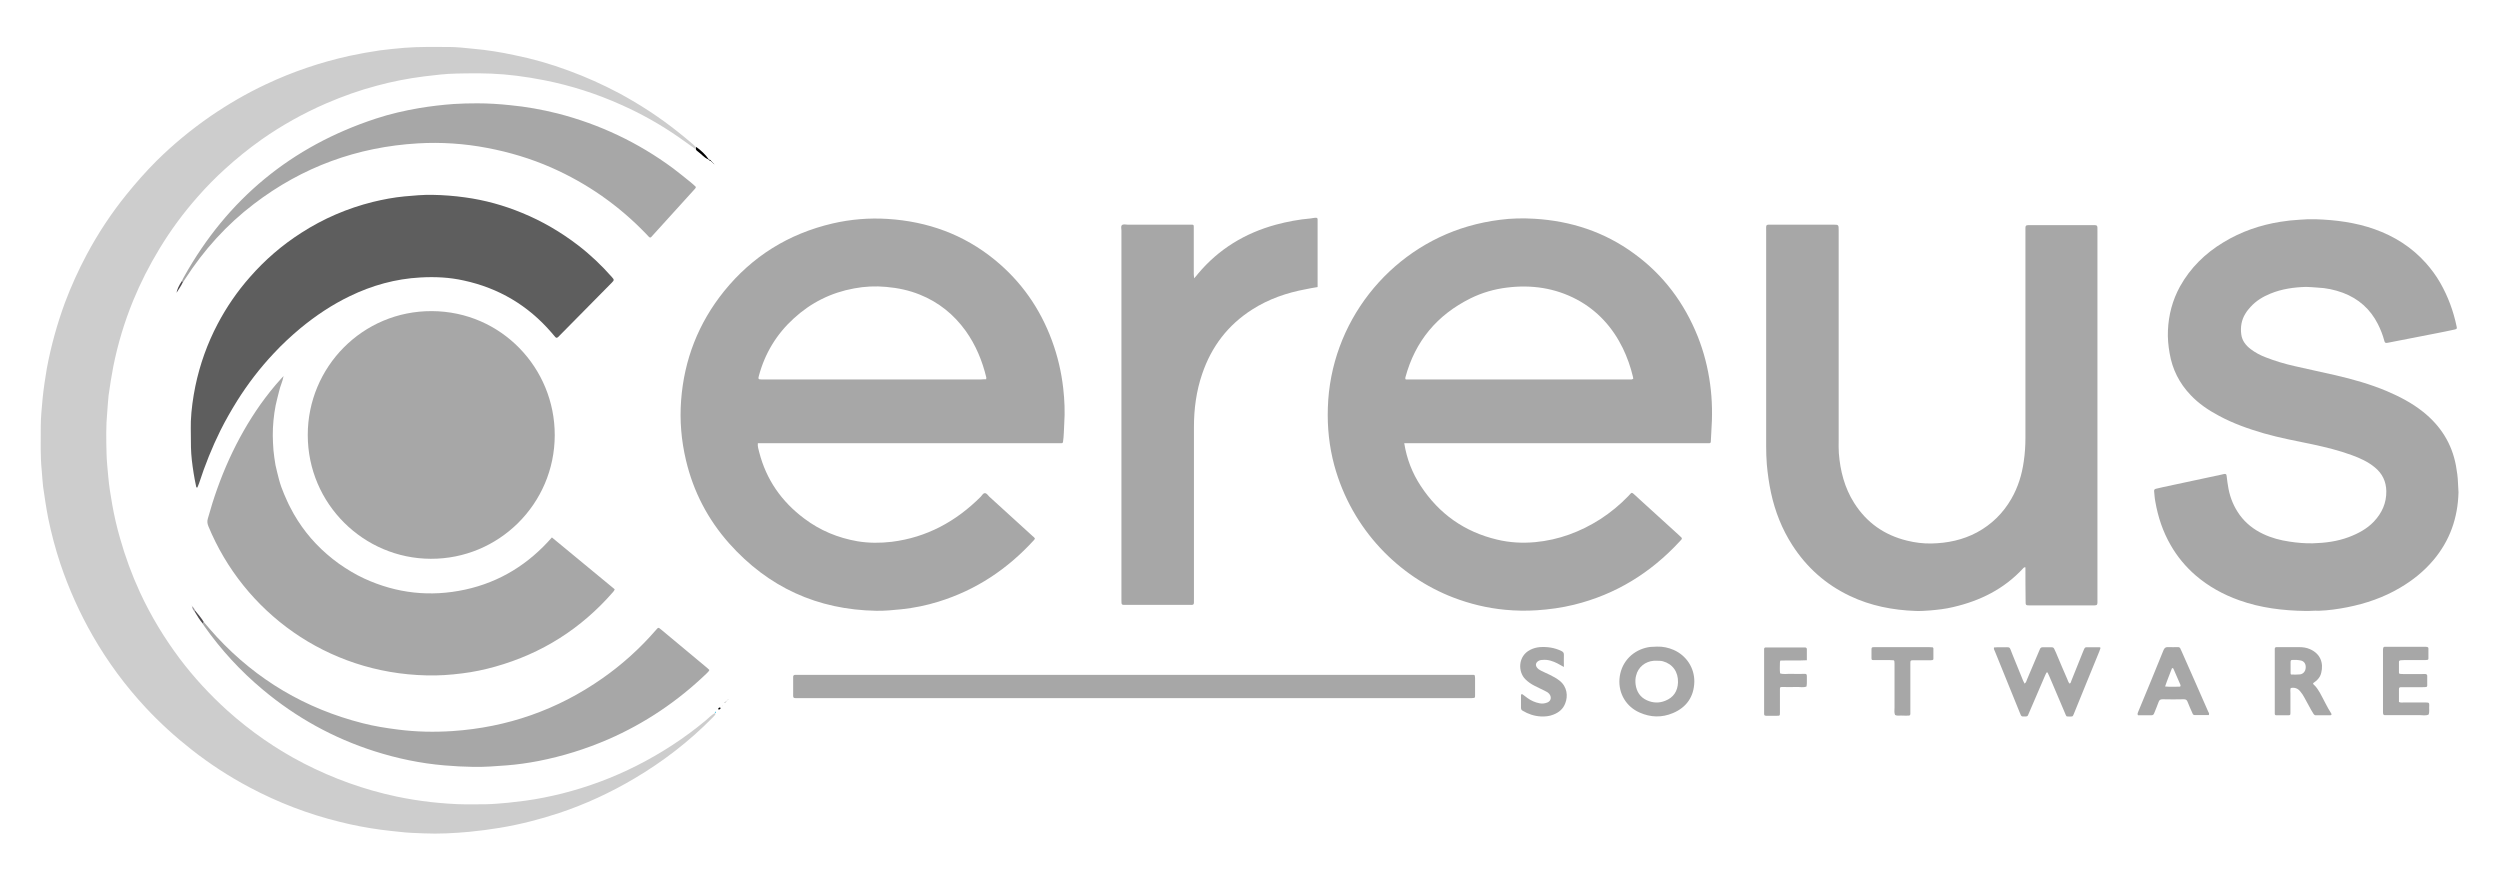 <svg width="175" height="62" viewBox="0 0 175 62" fill="none" xmlns="http://www.w3.org/2000/svg">
<path d="M53.049 31.024C53.025 31.26 53.096 31.46 53.143 31.648C53.638 33.58 54.71 35.111 56.3 36.3C57.407 37.137 58.667 37.655 60.033 37.891C60.822 38.02 61.623 38.02 62.424 37.926C64.874 37.62 66.923 36.501 68.654 34.769C68.748 34.675 68.807 34.534 68.925 34.522C69.066 34.51 69.149 34.663 69.243 34.758C70.256 35.676 71.269 36.595 72.281 37.525C72.34 37.572 72.411 37.62 72.446 37.714C72.423 37.737 72.399 37.785 72.376 37.808C70.527 39.834 68.324 41.306 65.686 42.119C64.85 42.378 63.99 42.554 63.107 42.648C62.518 42.707 61.929 42.766 61.34 42.755C57.23 42.684 53.791 41.117 51.047 38.044C49.551 36.359 48.538 34.416 48.02 32.225C47.69 30.836 47.572 29.446 47.678 28.021C47.89 25.171 48.892 22.615 50.682 20.389C52.66 17.939 55.204 16.361 58.278 15.643C59.55 15.348 60.846 15.242 62.141 15.325C64.932 15.502 67.453 16.408 69.632 18.187C71.492 19.706 72.811 21.602 73.636 23.84C74.036 24.924 74.295 26.031 74.425 27.173C74.519 28.009 74.555 28.834 74.496 29.67C74.472 30.082 74.472 30.506 74.413 30.918C74.401 30.989 74.378 31.024 74.307 31.024C74.189 31.024 74.072 31.024 73.954 31.024C67.111 31.024 60.269 31.024 53.426 31.024C53.308 31.024 53.178 31.024 53.049 31.024ZM69.031 26.549C69.043 26.478 69.043 26.455 69.043 26.431C68.76 25.253 68.301 24.146 67.594 23.157C66.77 22.015 65.71 21.155 64.391 20.625C63.637 20.319 62.848 20.154 62.035 20.083C61.281 20.012 60.528 20.048 59.786 20.189C58.172 20.483 56.759 21.19 55.557 22.297C54.356 23.392 53.544 24.735 53.12 26.313C53.061 26.525 53.084 26.561 53.296 26.561C53.355 26.561 53.414 26.561 53.473 26.561C58.537 26.561 63.602 26.561 68.678 26.561C68.795 26.549 68.913 26.549 69.031 26.549Z" fill="#A7A7A7"/>
<path d="M98.297 31.024C98.474 32.132 98.862 33.121 99.451 34.016C100.735 35.971 102.513 37.231 104.798 37.773C105.682 37.985 106.565 38.032 107.46 37.95C109.109 37.797 110.628 37.231 112.03 36.336C112.736 35.877 113.396 35.335 113.985 34.723C114.032 34.675 114.079 34.617 114.126 34.569C114.22 34.475 114.232 34.475 114.35 34.569C114.491 34.687 114.621 34.817 114.762 34.946C115.669 35.771 116.576 36.595 117.494 37.431C117.565 37.49 117.636 37.561 117.695 37.62C117.742 37.667 117.742 37.726 117.695 37.773C117.659 37.82 117.612 37.855 117.577 37.903C115.539 40.105 113.101 41.612 110.181 42.331C109.321 42.543 108.449 42.661 107.578 42.719C106.836 42.767 106.094 42.755 105.352 42.684C104.103 42.566 102.89 42.272 101.724 41.824C97.956 40.376 94.634 37.102 93.398 32.567C93.044 31.248 92.903 29.906 92.95 28.54C93.127 22.592 97.19 17.469 102.773 15.843C103.503 15.631 104.257 15.478 105.01 15.384C105.811 15.278 106.612 15.266 107.413 15.313C109.969 15.467 112.312 16.232 114.385 17.751C116.446 19.247 117.907 21.214 118.849 23.569C119.273 24.641 119.555 25.748 119.709 26.891C119.862 28.009 119.873 29.128 119.791 30.259C119.779 30.483 119.767 30.695 119.756 30.919C119.756 30.989 119.709 31.024 119.65 31.024C119.544 31.024 119.438 31.024 119.332 31.024C112.489 31.024 105.646 31.024 98.804 31.024C98.615 31.024 98.474 31.024 98.297 31.024ZM114.314 26.526C114.326 26.502 114.326 26.49 114.326 26.49C114.314 26.443 114.314 26.396 114.303 26.361C114.138 25.666 113.902 25.006 113.596 24.37C112.878 22.91 111.829 21.744 110.381 20.967C108.85 20.154 107.201 19.918 105.493 20.13C104.61 20.236 103.75 20.484 102.937 20.884C100.594 22.05 99.063 23.876 98.38 26.408C98.368 26.455 98.356 26.502 98.403 26.561C103.668 26.561 108.944 26.561 114.22 26.561C114.256 26.549 114.291 26.526 114.314 26.526Z" fill="#A7A7A7"/>
<path d="M48.715 10.461C48.314 10.178 47.925 9.895 47.525 9.613C46.241 8.718 44.875 7.952 43.438 7.316C41.731 6.551 39.952 5.985 38.115 5.62C37.467 5.491 36.819 5.385 36.16 5.302C34.97 5.149 33.781 5.114 32.591 5.137C32.379 5.137 32.179 5.149 31.967 5.149C31.202 5.161 30.448 5.255 29.682 5.349C28.563 5.491 27.468 5.703 26.385 5.997C25.172 6.315 23.994 6.739 22.84 7.234C21.238 7.929 19.719 8.777 18.294 9.778C17.398 10.414 16.539 11.108 15.726 11.851C15.066 12.451 14.442 13.087 13.853 13.758C12.841 14.901 11.945 16.114 11.156 17.421C10.45 18.587 9.837 19.788 9.319 21.049C8.707 22.544 8.247 24.075 7.929 25.665C7.8 26.337 7.694 27.008 7.6 27.691C7.553 28.08 7.541 28.48 7.505 28.869C7.411 29.823 7.435 30.789 7.458 31.754C7.47 32.284 7.529 32.814 7.576 33.344C7.635 34.016 7.741 34.675 7.859 35.335C8 36.124 8.177 36.901 8.4 37.667C8.766 38.962 9.225 40.222 9.79 41.447C10.556 43.108 11.498 44.662 12.593 46.123C13.583 47.43 14.69 48.631 15.903 49.727C17.528 51.187 19.318 52.435 21.261 53.437C23.323 54.496 25.478 55.274 27.751 55.757C28.54 55.922 29.341 56.051 30.153 56.145C30.542 56.193 30.942 56.216 31.331 56.251C32.226 56.322 33.121 56.31 34.005 56.298C34.523 56.287 35.041 56.24 35.559 56.193C35.96 56.145 36.36 56.098 36.761 56.051C37.632 55.933 38.492 55.757 39.352 55.545C41.165 55.085 42.908 54.438 44.581 53.59C46.3 52.718 47.914 51.67 49.398 50.433C49.61 50.257 49.798 50.045 50.045 49.915C50.057 49.927 50.081 49.95 50.093 49.962C50.057 50.068 49.975 50.127 49.904 50.21C48.267 51.882 46.418 53.307 44.404 54.496C42.732 55.486 40.977 56.298 39.14 56.911C37.785 57.358 36.407 57.712 34.994 57.947C34.276 58.065 33.557 58.159 32.827 58.23C31.779 58.324 30.719 58.383 29.671 58.336C29.105 58.312 28.54 58.301 27.975 58.23C27.527 58.183 27.079 58.136 26.632 58.077C25.678 57.947 24.736 57.771 23.805 57.535C21.591 56.993 19.471 56.181 17.457 55.109C16.032 54.355 14.678 53.472 13.406 52.471C12.264 51.576 11.192 50.598 10.202 49.538C8.777 48.007 7.541 46.335 6.493 44.509C5.574 42.908 4.82 41.223 4.231 39.48C3.878 38.42 3.595 37.349 3.372 36.265C3.23 35.535 3.124 34.805 3.018 34.075C2.971 33.709 2.959 33.333 2.924 32.967C2.818 31.943 2.853 30.906 2.853 29.87C2.853 29.21 2.924 28.551 2.983 27.891C3.054 27.185 3.16 26.49 3.277 25.795C3.572 24.217 3.996 22.686 4.549 21.178C4.985 20.024 5.491 18.905 6.069 17.822C6.869 16.326 7.8 14.913 8.872 13.594C9.531 12.781 10.214 12.004 10.956 11.262C12.122 10.107 13.382 9.071 14.725 8.141C15.962 7.293 17.257 6.539 18.611 5.903C20.484 5.02 22.427 4.36 24.453 3.912C25.172 3.759 25.878 3.63 26.608 3.524C27.174 3.453 27.739 3.394 28.304 3.347C29.341 3.265 30.365 3.288 31.402 3.288C31.991 3.288 32.58 3.359 33.168 3.418C34.111 3.5 35.053 3.653 35.983 3.854C37.279 4.113 38.551 4.478 39.787 4.937C41.012 5.385 42.19 5.915 43.344 6.527C44.804 7.316 46.194 8.223 47.49 9.259C47.831 9.53 48.173 9.813 48.503 10.096C48.585 10.166 48.656 10.237 48.726 10.308C48.726 10.343 48.726 10.402 48.715 10.461Z" fill="#CDCDCD"/>
<path d="M161.365 42.766C159.799 42.742 158.244 42.554 156.76 42.024C155.63 41.624 154.605 41.058 153.698 40.281C153.003 39.68 152.415 38.974 151.955 38.173C151.402 37.219 151.06 36.194 150.872 35.111C150.825 34.875 150.813 34.628 150.789 34.392C150.778 34.298 150.813 34.239 150.907 34.216C151.072 34.18 151.249 34.133 151.414 34.098C152.768 33.803 154.134 33.509 155.488 33.226C155.559 33.215 155.618 33.191 155.689 33.179C155.795 33.167 155.854 33.179 155.865 33.321C155.901 33.615 155.936 33.921 155.995 34.216C156.124 34.887 156.384 35.499 156.784 36.053C157.208 36.63 157.762 37.066 158.409 37.372C158.998 37.655 159.622 37.819 160.27 37.914C160.812 37.996 161.354 38.043 161.895 38.032C162.755 38.008 163.603 37.902 164.416 37.596C165.075 37.348 165.688 37.019 166.171 36.512C166.736 35.912 167.054 35.217 167.042 34.38C167.03 33.697 166.76 33.144 166.241 32.72C165.758 32.319 165.205 32.072 164.628 31.86C163.733 31.53 162.814 31.307 161.884 31.106C160.753 30.871 159.611 30.659 158.492 30.341C157.396 30.023 156.325 29.646 155.324 29.104C154.593 28.716 153.91 28.256 153.345 27.656C152.556 26.831 152.061 25.854 151.873 24.723C151.779 24.193 151.731 23.663 151.755 23.133C151.802 22.038 152.073 21.013 152.603 20.047C153.333 18.74 154.37 17.727 155.642 16.962C156.878 16.208 158.221 15.749 159.634 15.525C160.07 15.454 160.506 15.407 160.941 15.383C161.33 15.348 161.731 15.336 162.119 15.348C163.509 15.395 164.887 15.572 166.218 16.043C167.607 16.538 168.821 17.303 169.81 18.41C170.187 18.834 170.528 19.294 170.811 19.788C171.364 20.754 171.741 21.779 171.965 22.862C172 23.003 171.977 23.027 171.847 23.062C171.423 23.157 171.011 23.239 170.587 23.322C169.445 23.545 168.291 23.769 167.148 23.993C166.971 24.028 166.936 23.993 166.901 23.852C166.795 23.451 166.642 23.062 166.453 22.686C165.923 21.637 165.099 20.907 164.004 20.495C163.426 20.283 162.826 20.153 162.202 20.13C161.943 20.118 161.695 20.083 161.436 20.083C160.576 20.106 159.728 20.224 158.928 20.554C158.409 20.766 157.938 21.048 157.55 21.472C157.42 21.614 157.29 21.767 157.184 21.944C156.902 22.391 156.819 22.898 156.89 23.416C156.949 23.852 157.208 24.181 157.55 24.44C157.879 24.688 158.233 24.876 158.61 25.017C159.269 25.276 159.952 25.477 160.635 25.63C161.577 25.854 162.531 26.042 163.485 26.266C164.71 26.549 165.912 26.89 167.066 27.373C167.973 27.762 168.844 28.209 169.621 28.833C170.846 29.811 171.635 31.059 171.918 32.602C171.989 33.002 172.048 33.403 172.059 33.803C172.059 34.027 172.095 34.239 172.095 34.463C172.048 36.253 171.494 37.843 170.328 39.221C169.669 39.998 168.891 40.623 168.008 41.141C166.854 41.824 165.617 42.248 164.31 42.507C163.65 42.636 162.991 42.731 162.308 42.754C162.013 42.731 161.695 42.778 161.365 42.766Z" fill="#A7A7A7"/>
<path d="M141.78 39.716C141.686 39.693 141.662 39.74 141.627 39.775C140.296 41.224 138.612 42.06 136.716 42.496C136.186 42.625 135.644 42.684 135.102 42.731C134.761 42.755 134.431 42.779 134.101 42.767C132.499 42.708 130.956 42.413 129.496 41.718C127.812 40.918 126.469 39.728 125.456 38.15C124.738 37.031 124.255 35.806 123.972 34.499C123.831 33.839 123.737 33.18 123.678 32.509C123.643 32.085 123.631 31.649 123.631 31.225C123.631 26.219 123.631 21.214 123.631 16.197C123.631 15.679 123.572 15.726 124.09 15.726C125.492 15.726 126.893 15.726 128.307 15.726C128.707 15.726 128.707 15.726 128.707 16.138C128.707 21.026 128.707 25.925 128.707 30.813C128.707 31.119 128.695 31.413 128.719 31.72C128.813 32.956 129.119 34.146 129.791 35.206C130.662 36.584 131.899 37.455 133.489 37.844C134.054 37.985 134.631 38.056 135.208 38.044C136.327 38.02 137.399 37.797 138.388 37.267C139.413 36.713 140.214 35.924 140.791 34.923C141.262 34.11 141.533 33.227 141.662 32.308C141.745 31.755 141.78 31.201 141.78 30.648C141.78 25.843 141.78 21.026 141.78 16.22C141.78 15.714 141.733 15.761 142.251 15.761C143.605 15.761 144.96 15.761 146.326 15.761C146.868 15.761 146.821 15.702 146.821 16.232C146.821 23.876 146.821 31.508 146.821 39.151C146.821 40.081 146.821 41 146.821 41.931C146.821 42.013 146.821 42.095 146.821 42.178C146.809 42.343 146.797 42.366 146.609 42.378C146.55 42.378 146.491 42.378 146.432 42.378C145.019 42.378 143.605 42.378 142.192 42.378C141.768 42.378 141.792 42.402 141.792 41.989C141.78 41.212 141.78 40.47 141.78 39.716Z" fill="#A7A7A7"/>
<path d="M21.543 30.447C21.543 25.7 25.371 21.755 30.235 21.778C35.099 21.802 38.844 25.771 38.832 30.47C38.821 35.287 34.899 39.138 30.152 39.115C25.477 39.103 21.543 35.287 21.543 30.447Z" fill="#A7A7A7"/>
<path d="M19.849 26.325C19.778 26.726 19.613 27.032 19.543 27.362C19.46 27.703 19.366 28.033 19.295 28.375C19.225 28.728 19.177 29.081 19.142 29.446C19.107 29.788 19.095 30.141 19.095 30.483C19.095 30.824 19.119 31.177 19.142 31.519C19.177 31.861 19.225 32.214 19.284 32.556C19.354 32.897 19.448 33.227 19.531 33.568C19.625 33.922 19.743 34.251 19.884 34.581C20.026 34.899 20.155 35.217 20.32 35.523C20.473 35.83 20.65 36.136 20.838 36.43C21.027 36.725 21.227 37.007 21.439 37.278C21.651 37.549 21.886 37.82 22.122 38.067C22.357 38.315 22.616 38.562 22.876 38.786C23.146 39.021 23.429 39.245 23.724 39.457C24.006 39.657 24.301 39.846 24.595 40.022C24.89 40.199 25.208 40.364 25.514 40.505C27.775 41.542 30.131 41.801 32.569 41.271C34.995 40.741 36.997 39.492 38.634 37.62C40.106 38.833 41.566 40.046 43.027 41.247C43.003 41.341 42.956 41.389 42.909 41.447C40.683 44.003 37.939 45.746 34.665 46.665C33.911 46.877 33.134 47.042 32.356 47.136C31.532 47.242 30.696 47.301 29.86 47.277C22.876 47.124 17.058 42.837 14.584 36.831C14.514 36.654 14.49 36.489 14.549 36.301C15.338 33.439 16.516 30.742 18.235 28.304C18.683 27.68 19.154 27.079 19.672 26.514C19.707 26.478 19.755 26.431 19.849 26.325Z" fill="#A7A7A7"/>
<path d="M83.588 19.482C83.717 19.341 83.788 19.259 83.859 19.164C85.307 17.433 87.156 16.314 89.323 15.725C90.112 15.513 90.925 15.36 91.749 15.29C91.903 15.278 92.044 15.219 92.197 15.254C92.209 15.29 92.232 15.313 92.232 15.348C92.232 16.927 92.232 18.493 92.232 20.095C91.938 20.142 91.667 20.189 91.396 20.248C90.065 20.495 88.805 20.931 87.663 21.661C85.955 22.745 84.801 24.264 84.153 26.172C83.741 27.373 83.576 28.622 83.576 29.894C83.576 33.898 83.576 37.891 83.576 41.895C83.576 42.401 83.623 42.342 83.128 42.342C81.691 42.342 80.255 42.342 78.818 42.342C78.5 42.342 78.5 42.354 78.5 42.013C78.5 38.585 78.5 35.146 78.5 31.719C78.5 26.525 78.5 21.331 78.5 16.138C78.5 16.008 78.453 15.855 78.523 15.773C78.618 15.666 78.782 15.725 78.924 15.725C80.337 15.725 81.75 15.725 83.164 15.725C83.246 15.725 83.329 15.725 83.411 15.725C83.552 15.725 83.564 15.749 83.564 15.89C83.564 15.985 83.564 16.079 83.564 16.173C83.564 17.186 83.564 18.187 83.564 19.2C83.576 19.259 83.576 19.329 83.588 19.482Z" fill="#A7A7A7"/>
<path d="M13.359 30.435C13.359 30.117 13.347 29.811 13.359 29.493C13.394 28.656 13.512 27.832 13.677 27.019C13.995 25.5 14.513 24.051 15.231 22.685C15.856 21.496 16.609 20.4 17.493 19.399C18.541 18.198 19.742 17.162 21.085 16.302C22.639 15.301 24.312 14.582 26.102 14.135C26.832 13.958 27.574 13.817 28.328 13.746C28.976 13.687 29.623 13.628 30.271 13.64C31.037 13.652 31.802 13.711 32.556 13.817C33.934 14.005 35.253 14.37 36.537 14.9C37.95 15.477 39.257 16.243 40.47 17.173C41.33 17.833 42.108 18.575 42.826 19.388C42.861 19.435 42.897 19.47 42.932 19.517C42.967 19.576 42.967 19.623 42.92 19.682C42.897 19.717 42.861 19.753 42.826 19.788C41.601 21.025 40.388 22.261 39.163 23.498C39.128 23.533 39.092 23.569 39.069 23.592C38.986 23.663 38.939 23.663 38.869 23.592C38.774 23.486 38.692 23.38 38.598 23.274C36.961 21.378 34.911 20.165 32.462 19.635C31.461 19.411 30.448 19.364 29.423 19.423C27.692 19.517 26.043 19.976 24.488 20.73C23.24 21.331 22.098 22.096 21.026 22.98C20.366 23.533 19.742 24.11 19.153 24.746C18.199 25.759 17.351 26.866 16.609 28.044C16.185 28.727 15.785 29.422 15.432 30.129C14.843 31.318 14.348 32.555 13.936 33.827C13.9 33.921 13.865 34.015 13.818 34.121C13.818 34.133 13.771 34.133 13.759 34.121C13.736 34.098 13.724 34.062 13.724 34.027C13.594 33.426 13.5 32.826 13.429 32.213C13.359 31.613 13.359 31.024 13.359 30.435Z" fill="#5E5E5E"/>
<path d="M12.734 19.67C12.781 19.564 12.829 19.458 12.887 19.364C15.926 13.935 20.39 10.248 26.302 8.305C27.303 7.975 28.328 7.74 29.364 7.563C30.153 7.434 30.942 7.339 31.743 7.281C32.297 7.245 32.85 7.233 33.416 7.233C34.181 7.233 34.947 7.281 35.712 7.363C36.831 7.469 37.938 7.669 39.022 7.94C41.966 8.694 44.675 9.978 47.113 11.78C47.537 12.098 47.949 12.439 48.361 12.769C48.491 12.875 48.608 12.981 48.714 13.087C48.691 13.193 48.62 13.24 48.573 13.299C47.619 14.359 46.653 15.407 45.699 16.467C45.664 16.502 45.641 16.538 45.605 16.573C45.535 16.644 45.499 16.644 45.428 16.585C45.358 16.514 45.287 16.432 45.217 16.361C43.309 14.382 41.106 12.839 38.598 11.732C37.149 11.096 35.653 10.649 34.099 10.354C32.497 10.048 30.872 9.942 29.258 10.036C25.006 10.284 21.167 11.685 17.775 14.276C15.855 15.737 14.265 17.503 12.958 19.529C12.911 19.611 12.852 19.682 12.805 19.765C12.781 19.718 12.758 19.694 12.734 19.67Z" fill="#A7A7A7"/>
<path d="M14.266 43.543C14.572 43.896 14.867 44.25 15.185 44.591C17.988 47.606 21.391 49.608 25.372 50.621C26.185 50.833 27.021 50.963 27.857 51.069C29.129 51.234 30.401 51.257 31.673 51.175C35.513 50.916 39.022 49.691 42.178 47.477C43.556 46.511 44.793 45.392 45.888 44.132C46.1 43.896 46.065 43.896 46.312 44.096C47.372 44.98 48.432 45.863 49.492 46.746C49.539 46.794 49.598 46.841 49.657 46.9C49.61 47.017 49.516 47.076 49.445 47.159C47.431 49.09 45.146 50.633 42.579 51.752C41.001 52.435 39.376 52.941 37.691 53.271C36.949 53.413 36.207 53.519 35.454 53.577C34.688 53.636 33.922 53.695 33.157 53.683C32.474 53.672 31.791 53.636 31.108 53.577C29.435 53.436 27.81 53.094 26.22 52.588C23.335 51.669 20.72 50.221 18.4 48.278C16.834 46.97 15.467 45.486 14.29 43.814C14.254 43.767 14.231 43.72 14.195 43.672C14.219 43.625 14.207 43.566 14.266 43.543Z" fill="#A7A7A7"/>
<path d="M79.382 47.241C87.19 47.241 94.999 47.241 102.807 47.241C102.925 47.241 103.043 47.241 103.161 47.241C103.208 47.241 103.243 47.276 103.243 47.335C103.243 47.383 103.255 47.43 103.255 47.477C103.255 47.865 103.255 48.266 103.255 48.654C103.255 48.855 103.255 48.855 103.031 48.867C102.96 48.867 102.89 48.867 102.819 48.867C87.19 48.867 71.562 48.867 55.945 48.867C55.474 48.867 55.521 48.925 55.521 48.443C55.521 48.148 55.521 47.865 55.521 47.571C55.521 47.5 55.521 47.43 55.521 47.359C55.533 47.276 55.58 47.241 55.662 47.241C55.768 47.241 55.874 47.241 55.98 47.241C63.777 47.241 71.573 47.241 79.382 47.241Z" fill="#A7A7A7"/>
<path d="M48.715 10.461C48.715 10.402 48.727 10.343 48.727 10.284C49.021 10.473 49.433 10.873 49.575 11.109C49.563 11.12 49.551 11.132 49.539 11.144C49.292 11.026 49.115 10.802 48.903 10.649C48.844 10.59 48.75 10.555 48.715 10.461Z" fill="black"/>
<path d="M14.265 43.543C14.206 43.567 14.218 43.626 14.206 43.661C13.982 43.414 13.817 43.119 13.641 42.837C13.641 42.801 13.641 42.754 13.641 42.719C13.864 42.99 14.088 43.249 14.265 43.543Z" fill="#4F4B4F"/>
<path d="M12.734 19.671C12.758 19.695 12.781 19.718 12.805 19.742C12.687 20.001 12.522 20.236 12.357 20.495C12.393 20.271 12.511 20.001 12.734 19.671Z" fill="#4F4B4F"/>
<path d="M13.652 42.731C13.652 42.766 13.652 42.813 13.652 42.849C13.546 42.731 13.44 42.602 13.452 42.425C13.523 42.519 13.617 42.602 13.652 42.731Z" fill="#9E9A9F"/>
<path d="M50.374 49.526C50.397 49.514 50.421 49.526 50.433 49.55C50.456 49.597 50.409 49.644 50.339 49.667C50.315 49.679 50.291 49.667 50.28 49.644C50.268 49.597 50.303 49.538 50.374 49.526Z" fill="black"/>
<path d="M49.774 11.262C49.715 11.274 49.656 11.25 49.633 11.191L49.645 11.18C49.703 11.18 49.751 11.203 49.774 11.262Z" fill="black"/>
<path d="M13.442 42.425C13.43 42.425 13.406 42.425 13.406 42.413C13.406 42.39 13.418 42.401 13.442 42.425Z" fill="#9E9A9F"/>
<path d="M49.586 11.108C49.61 11.132 49.621 11.167 49.645 11.191L49.633 11.203C49.61 11.179 49.586 11.155 49.562 11.144C49.562 11.12 49.574 11.12 49.586 11.108Z" fill="black"/>
<path d="M49.975 11.474C49.986 11.474 49.998 11.485 49.998 11.485C49.998 11.509 49.986 11.509 49.975 11.474Z" fill="black"/>
<path d="M49.904 11.403C49.94 11.415 49.963 11.439 49.975 11.474C49.94 11.462 49.916 11.439 49.904 11.403Z" fill="black"/>
<path d="M49.832 11.332C49.867 11.344 49.891 11.367 49.903 11.403C49.867 11.403 49.844 11.379 49.832 11.332Z" fill="black"/>
<path d="M50.953 48.973C50.953 48.961 50.965 48.949 50.965 48.949C50.989 48.949 50.989 48.961 50.953 48.973Z" fill="black"/>
<path d="M50.952 48.961C50.94 48.996 50.916 49.02 50.881 49.032C50.904 49.02 50.928 48.996 50.952 48.961Z" fill="black"/>
<path d="M50.81 49.115C50.834 49.091 50.858 49.068 50.881 49.044C50.869 49.068 50.846 49.103 50.81 49.115Z" fill="black"/>
<path d="M50.752 49.173C50.776 49.15 50.799 49.126 50.823 49.102C50.811 49.15 50.787 49.173 50.752 49.173Z" fill="black"/>
<path d="M50.74 49.173C50.74 49.196 50.74 49.22 50.717 49.208C50.717 49.208 50.717 49.196 50.717 49.185C50.729 49.185 50.74 49.185 50.74 49.173Z" fill="black"/>
<path d="M50.551 49.409H50.574L50.563 49.433L50.551 49.409Z" fill="black"/>
<path d="M50.035 49.856C50.059 49.832 50.082 49.797 50.106 49.832C50.141 49.856 50.106 49.891 50.082 49.903C50.071 49.891 50.047 49.868 50.035 49.856Z" fill="#0CB6E4"/>
<path d="M49.775 11.262C49.811 11.274 49.834 11.297 49.846 11.332C49.799 11.332 49.775 11.309 49.775 11.262Z" fill="black"/>
<path d="M152.688 45.534C152.664 45.487 152.641 45.451 152.629 45.404C152.594 45.334 152.547 45.298 152.464 45.298C152.229 45.298 152.005 45.31 151.769 45.298C151.604 45.287 151.522 45.345 151.451 45.498C150.862 46.959 150.262 48.408 149.661 49.856C149.638 49.915 149.602 49.986 149.661 50.068C149.967 50.068 150.274 50.068 150.592 50.068C150.709 50.068 150.756 50.021 150.792 49.927C150.898 49.668 151.004 49.409 151.098 49.15C151.145 49.02 151.204 48.949 151.369 48.949C151.864 48.961 152.37 48.961 152.865 48.949C152.994 48.949 153.077 48.985 153.124 49.114C153.23 49.397 153.359 49.668 153.477 49.939C153.501 50.009 153.548 50.056 153.63 50.056C153.96 50.056 154.29 50.056 154.619 50.056C154.667 49.939 154.608 49.88 154.572 49.809C153.948 48.396 153.324 46.959 152.688 45.534ZM152.57 48.066C152.24 48.066 151.911 48.09 151.557 48.054C151.71 47.595 151.887 47.183 152.04 46.77C152.146 46.759 152.134 46.818 152.158 46.853C152.311 47.206 152.476 47.571 152.629 47.937C152.653 48.019 152.629 48.066 152.57 48.066Z" fill="#A7A7A7"/>
<path d="M146.974 45.31C146.656 45.31 146.35 45.31 146.032 45.31C145.973 45.31 145.926 45.358 145.902 45.405C145.867 45.475 145.843 45.558 145.808 45.628C145.537 46.3 145.266 46.983 144.995 47.654C144.972 47.725 144.96 47.807 144.878 47.854C144.783 47.772 144.76 47.654 144.713 47.548C144.442 46.936 144.183 46.312 143.924 45.699C143.888 45.605 143.841 45.511 143.794 45.416C143.759 45.346 143.712 45.31 143.629 45.31C143.405 45.31 143.193 45.31 142.97 45.31C142.899 45.31 142.84 45.346 142.805 45.416C142.781 45.475 142.746 45.546 142.722 45.605C142.451 46.253 142.169 46.9 141.898 47.548C141.851 47.654 141.839 47.772 141.721 47.854C141.686 47.784 141.651 47.713 141.615 47.642C141.368 47.03 141.121 46.417 140.873 45.817C140.614 45.193 140.791 45.322 140.119 45.31C139.943 45.31 139.754 45.299 139.578 45.322C139.554 45.44 139.613 45.522 139.648 45.605C140.225 47.018 140.791 48.431 141.368 49.845C141.403 49.915 141.439 49.998 141.462 50.069C141.486 50.116 141.521 50.139 141.568 50.151C141.651 50.151 141.733 50.151 141.815 50.151C141.898 50.151 141.945 50.116 141.968 50.045C141.992 49.986 142.027 49.915 142.051 49.856C142.416 49.02 142.769 48.172 143.134 47.336C143.17 47.254 143.205 47.171 143.252 47.089C143.276 47.053 143.323 47.065 143.335 47.089C143.37 47.16 143.405 47.23 143.441 47.313C143.77 48.078 144.088 48.844 144.418 49.609C144.477 49.762 144.548 49.904 144.607 50.057C144.63 50.104 144.654 50.151 144.701 50.151C144.819 50.163 144.936 50.163 145.042 50.151C145.066 50.151 145.101 50.116 145.113 50.092C145.148 50.033 145.172 49.962 145.196 49.904C145.784 48.467 146.361 47.03 146.95 45.605C146.974 45.546 146.986 45.499 147.009 45.44C147.056 45.346 147.021 45.31 146.974 45.31Z" fill="#A7A7A7"/>
<path d="M170.047 49.386C170.047 49.339 170.047 49.291 170.036 49.244C170.024 49.221 169.989 49.185 169.965 49.185C169.894 49.174 169.824 49.174 169.753 49.174C169.258 49.174 168.752 49.174 168.257 49.174C168.151 49.174 168.045 49.197 167.927 49.138C167.927 48.844 167.927 48.55 167.927 48.243C167.927 48.137 167.963 48.102 168.081 48.102C168.163 48.102 168.245 48.102 168.328 48.102C168.74 48.102 169.164 48.102 169.576 48.102C169.659 48.102 169.741 48.102 169.824 48.09C169.871 48.09 169.906 48.043 169.906 47.996C169.906 47.76 169.906 47.537 169.906 47.301C169.906 47.242 169.859 47.195 169.8 47.183C169.718 47.172 169.635 47.183 169.553 47.183C169.129 47.183 168.693 47.183 168.269 47.183C168.187 47.183 168.104 47.183 168.022 47.172C167.975 47.172 167.927 47.148 167.927 47.089C167.927 46.83 167.927 46.583 167.927 46.324C167.927 46.253 167.986 46.229 168.045 46.218C168.128 46.218 168.21 46.206 168.293 46.206C168.74 46.206 169.199 46.206 169.647 46.206C169.729 46.206 169.812 46.206 169.894 46.194C169.941 46.194 169.989 46.17 169.989 46.112C169.989 45.864 169.989 45.629 169.989 45.381C169.989 45.334 169.953 45.299 169.906 45.287C169.835 45.275 169.765 45.275 169.694 45.275C168.834 45.275 167.975 45.275 167.115 45.275C167.056 45.275 166.997 45.275 166.938 45.275C166.867 45.275 166.832 45.311 166.82 45.381C166.809 45.428 166.809 45.476 166.809 45.523C166.809 46.948 166.809 48.373 166.809 49.798C166.809 49.857 166.809 49.916 166.82 49.975C166.832 50.022 166.867 50.057 166.915 50.057C167.009 50.057 167.103 50.057 167.197 50.057C167.916 50.057 168.634 50.057 169.353 50.057C169.565 50.057 169.788 50.116 170 50.022C170.083 49.822 170.024 49.598 170.047 49.386Z" fill="#A7A7A7"/>
<path d="M109.178 47.654C108.966 47.489 108.743 47.36 108.495 47.242C108.283 47.136 108.071 47.053 107.871 46.947C107.753 46.889 107.647 46.818 107.577 46.712C107.471 46.559 107.506 46.394 107.659 46.288C107.753 46.217 107.871 46.194 107.989 46.194C108.366 46.158 108.695 46.276 109.025 46.441C109.155 46.512 109.284 46.582 109.473 46.688C109.473 46.359 109.461 46.099 109.473 45.829C109.473 45.687 109.414 45.628 109.296 45.569C108.813 45.334 108.307 45.263 107.777 45.299C107.541 45.322 107.329 45.381 107.117 45.487C106.234 45.935 106.257 47.042 106.776 47.548C106.964 47.736 107.188 47.89 107.423 48.007C107.671 48.137 107.918 48.255 108.165 48.373C108.271 48.42 108.366 48.478 108.448 48.573C108.625 48.785 108.578 49.067 108.319 49.173C108.142 49.244 107.965 49.268 107.777 49.232C107.459 49.173 107.176 49.044 106.929 48.867C106.811 48.785 106.705 48.702 106.599 48.62C106.575 48.596 106.54 48.584 106.505 48.596C106.469 48.62 106.469 48.655 106.469 48.691C106.469 48.973 106.469 49.244 106.469 49.527C106.469 49.633 106.493 49.703 106.587 49.751C106.976 49.986 107.4 50.127 107.859 50.151C108.165 50.163 108.46 50.139 108.743 50.021C109.131 49.868 109.426 49.621 109.567 49.232C109.767 48.738 109.708 48.078 109.178 47.654Z" fill="#A7A7A7"/>
<path d="M163.192 49.951C162.885 49.48 162.662 48.973 162.391 48.49C162.285 48.314 162.179 48.137 162.026 47.984C161.979 47.937 161.908 47.902 161.92 47.819C162.191 47.642 162.414 47.419 162.485 47.101C162.662 46.406 162.426 45.758 161.696 45.44C161.46 45.334 161.201 45.299 160.954 45.299C160.471 45.299 159.976 45.299 159.493 45.299C159.446 45.299 159.399 45.299 159.352 45.299C159.281 45.299 159.246 45.334 159.234 45.405C159.234 45.475 159.234 45.546 159.234 45.617C159.234 46.995 159.234 48.373 159.234 49.751C159.234 49.821 159.234 49.892 159.234 49.963C159.234 50.033 159.27 50.069 159.34 50.069C159.623 50.069 159.894 50.069 160.177 50.069C160.318 50.069 160.33 50.045 160.33 49.904C160.33 49.444 160.33 48.973 160.33 48.514C160.33 48.396 160.306 48.279 160.353 48.161C160.636 48.102 160.86 48.196 161.025 48.408C161.131 48.538 161.225 48.667 161.295 48.809C161.46 49.103 161.613 49.397 161.778 49.692C161.837 49.798 161.896 49.892 161.955 49.986C161.99 50.033 162.037 50.069 162.096 50.069C162.438 50.069 162.768 50.069 163.109 50.069C163.203 50.069 163.227 50.01 163.192 49.951ZM160.341 47.136C160.341 46.995 160.341 46.865 160.341 46.724C160.341 46.677 160.341 46.63 160.341 46.583C160.341 46.123 160.294 46.206 160.754 46.194C160.848 46.194 160.93 46.218 161.025 46.229C161.26 46.265 161.413 46.441 161.401 46.724C161.39 47.018 161.201 47.183 161.001 47.207C160.813 47.23 160.612 47.218 160.412 47.218C160.365 47.23 160.341 47.183 160.341 47.136Z" fill="#A7A7A7"/>
<path d="M126.48 47.348C126.48 47.336 126.48 47.324 126.48 47.313C126.468 47.195 126.444 47.171 126.338 47.171C126.009 47.171 125.691 47.183 125.361 47.171C125.114 47.16 124.854 47.218 124.607 47.136C124.572 46.889 124.595 46.63 124.595 46.382C124.595 46.335 124.607 46.3 124.619 46.241C125.231 46.217 125.844 46.253 126.48 46.217C126.48 45.947 126.48 45.687 126.48 45.44C126.48 45.381 126.444 45.334 126.374 45.322C126.315 45.322 126.256 45.322 126.197 45.322C125.384 45.322 124.572 45.322 123.771 45.322C123.712 45.322 123.653 45.322 123.594 45.322C123.524 45.322 123.488 45.369 123.488 45.428C123.488 45.499 123.488 45.57 123.488 45.64C123.488 47.018 123.488 48.396 123.488 49.774C123.488 49.833 123.488 49.892 123.488 49.951C123.488 50.08 123.512 50.092 123.63 50.104C123.889 50.104 124.136 50.104 124.395 50.104C124.584 50.104 124.595 50.092 124.595 49.904C124.595 49.809 124.595 49.715 124.595 49.621C124.595 49.162 124.595 48.691 124.595 48.231C124.595 48.114 124.619 48.09 124.737 48.09C125.078 48.09 125.432 48.102 125.773 48.09C125.997 48.078 126.232 48.149 126.456 48.055C126.503 47.807 126.468 47.572 126.48 47.348Z" fill="#A7A7A7"/>
<path d="M135.267 45.311C135.185 45.311 135.102 45.299 135.02 45.299C134.408 45.299 133.795 45.299 133.183 45.299C132.606 45.299 132.029 45.299 131.44 45.299C131.357 45.299 131.275 45.299 131.192 45.299C131.027 45.299 131.004 45.322 131.004 45.475C131.004 45.676 131.004 45.864 131.004 46.064C131.004 46.182 131.027 46.206 131.145 46.206C131.522 46.206 131.911 46.206 132.288 46.206C132.37 46.206 132.453 46.218 132.535 46.218C132.582 46.218 132.594 46.253 132.606 46.288C132.617 46.382 132.617 46.477 132.617 46.571C132.617 47.56 132.617 48.538 132.617 49.527C132.617 49.704 132.582 49.868 132.653 50.045C132.829 50.139 133.018 50.069 133.195 50.092C133.336 50.104 133.477 50.092 133.607 50.092C133.677 50.092 133.713 50.057 133.725 49.986C133.725 49.892 133.725 49.798 133.725 49.704C133.725 48.679 133.725 47.666 133.725 46.642C133.725 46.559 133.725 46.477 133.725 46.394C133.725 46.241 133.748 46.218 133.913 46.218C134.29 46.218 134.678 46.218 135.055 46.218C135.126 46.218 135.197 46.218 135.267 46.206C135.291 46.206 135.338 46.159 135.338 46.147C135.338 45.888 135.338 45.64 135.338 45.381C135.326 45.346 135.303 45.311 135.267 45.311Z" fill="#A7A7A7"/>
<path d="M117.166 45.498C116.789 45.334 116.4 45.251 115.988 45.263C115.823 45.275 115.658 45.275 115.505 45.286C115.399 45.298 115.305 45.322 115.199 45.345C114.162 45.616 113.444 46.452 113.362 47.536C113.291 48.549 113.833 49.467 114.775 49.88C115.54 50.221 116.33 50.245 117.107 49.915C118.061 49.514 118.579 48.761 118.603 47.724C118.614 46.735 118.037 45.887 117.166 45.498ZM117.46 47.771C117.437 48.384 117.142 48.831 116.565 49.055C116.129 49.232 115.694 49.208 115.281 49.02C114.81 48.808 114.563 48.419 114.492 47.913C114.469 47.701 114.469 47.489 114.528 47.288C114.669 46.7 115.164 46.299 115.776 46.252C115.835 46.252 115.894 46.252 115.953 46.252C116.106 46.252 116.247 46.252 116.4 46.288C117.083 46.476 117.484 47.029 117.46 47.771Z" fill="#A7A7A7"/>
</svg>
